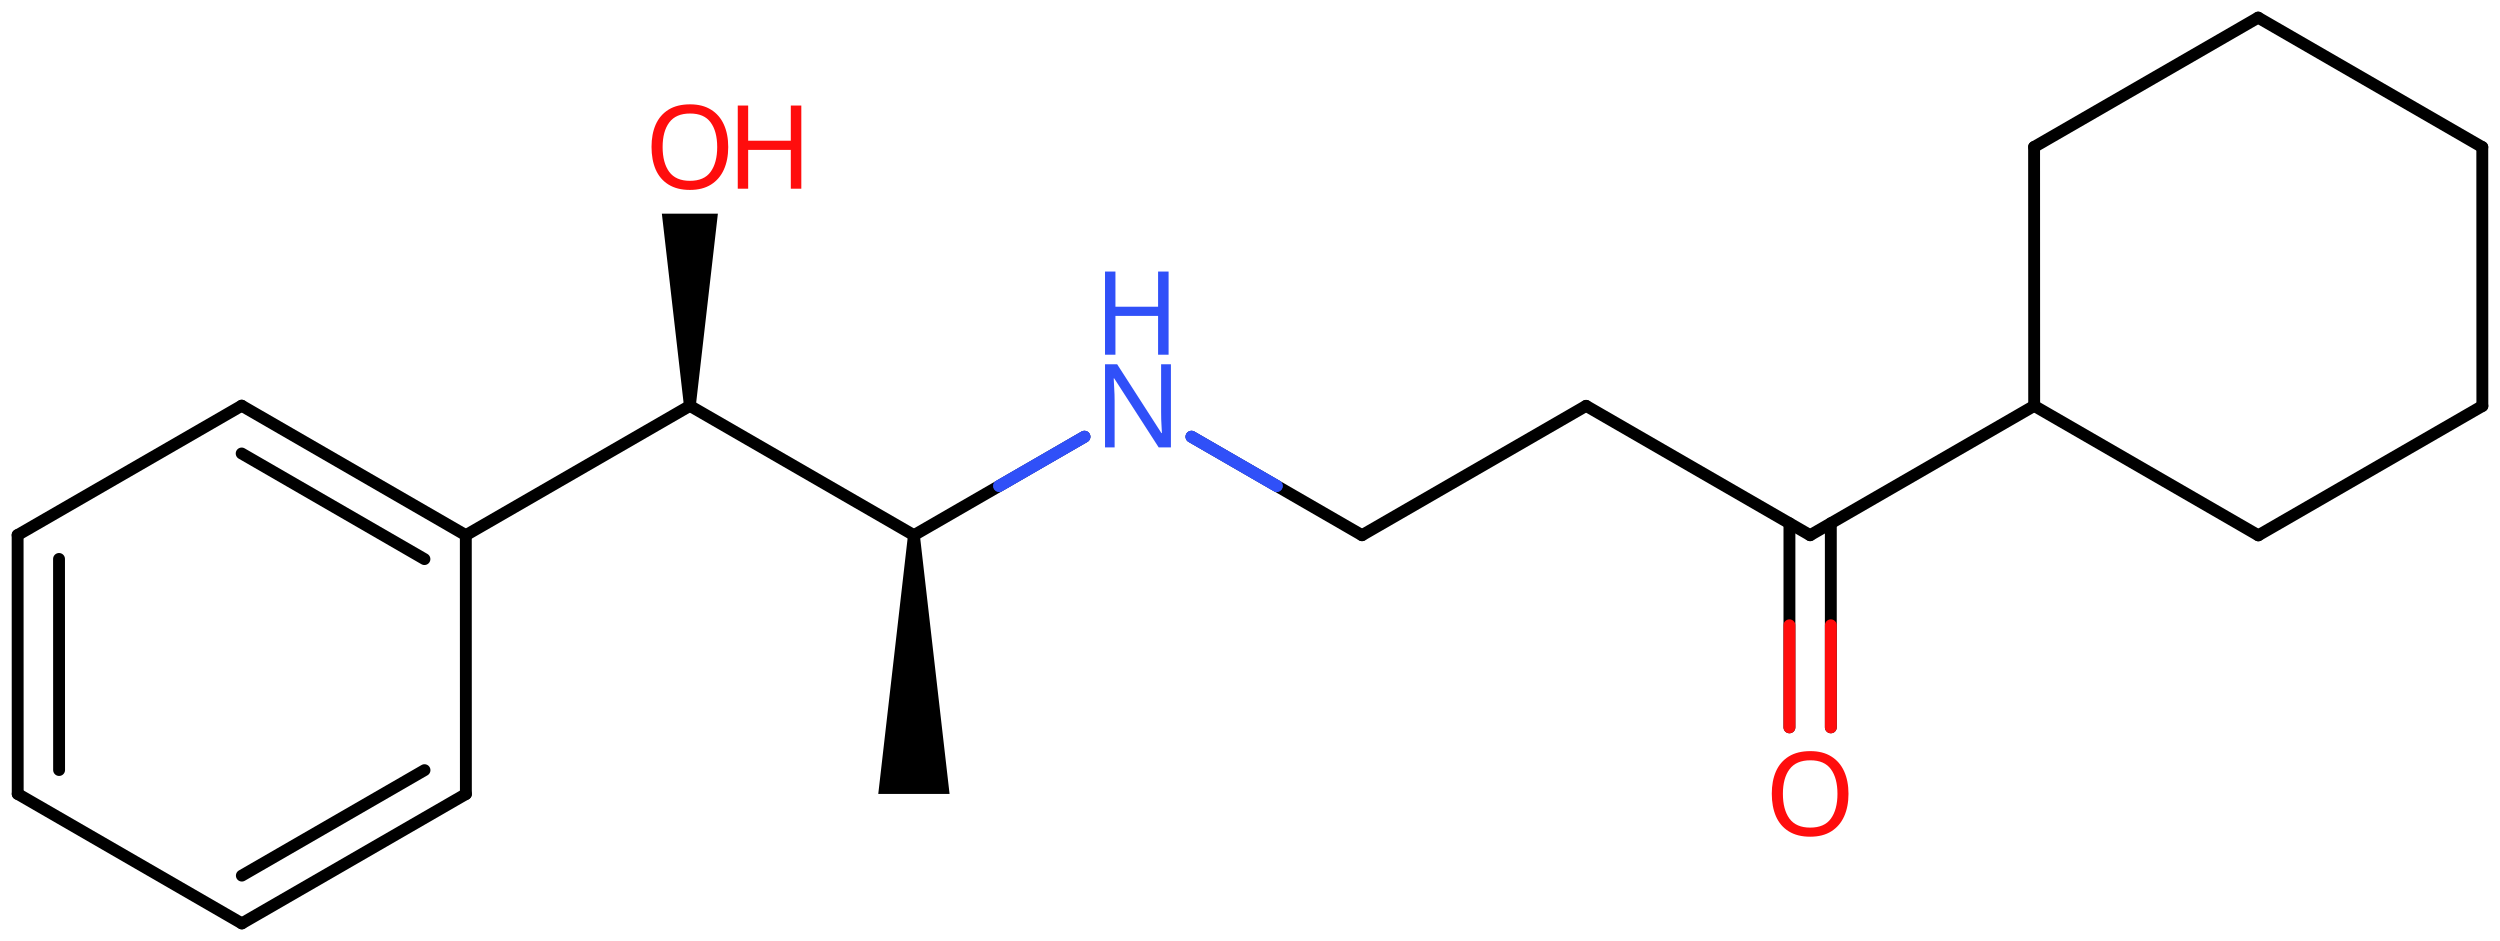 <svg xmlns="http://www.w3.org/2000/svg" xmlns:xlink="http://www.w3.org/1999/xlink" height="55.433mm" version="1.2" viewBox="0 0 147.267 55.433" width="147.267mm">
      
    <desc>Generated by the Chemistry Development Kit (http://github.com/cdk)</desc>
      
    <g fill="#FF0D0D" stroke="#000000" stroke-linecap="round" stroke-linejoin="round" stroke-width=".7">
            
        <rect fill="#FFFFFF" height="56.0" stroke="none" width="148.0" x=".0" y=".0"/>
            
        <g class="mol" id="mol1">
                  
            <path class="bond" d="M54.186 31.527h-.7l-1.75 15.24h2.1h2.1z" fill="#000000" id="mol1bnd1" stroke="none"/>
                  
            <line class="bond" id="mol1bnd2" x1="53.836" x2="40.638" y1="31.527" y2="23.907"/>
                  
            <line class="bond" id="mol1bnd3" x1="40.638" x2="27.44" y1="23.907" y2="31.527"/>
                  
            <g class="bond" id="mol1bnd4">
                        
                <line x1="27.44" x2="14.236" y1="31.527" y2="23.898"/>
                        
                <line x1="25.002" x2="14.236" y1="32.934" y2="26.714"/>
                      
            </g>
                  
            <line class="bond" id="mol1bnd5" x1="14.236" x2="1.038" y1="23.898" y2="31.518"/>
                  
            <g class="bond" id="mol1bnd6">
                        
                <line x1="1.038" x2="1.043" y1="31.518" y2="46.767"/>
                        
                <line x1="3.477" x2="3.481" y1="32.926" y2="45.359"/>
                      
            </g>
                  
            <line class="bond" id="mol1bnd7" x1="1.043" x2="14.246" y1="46.767" y2="54.395"/>
                  
            <g class="bond" id="mol1bnd8">
                        
                <line x1="14.246" x2="27.444" y1="54.395" y2="46.775"/>
                        
                <line x1="14.247" x2="25.006" y1="51.579" y2="45.368"/>
                      
            </g>
                  
            <line class="bond" id="mol1bnd9" x1="27.44" x2="27.444" y1="31.527" y2="46.775"/>
                  
            <path class="bond" d="M40.288 23.907h.7l1.3 -11.319h-1.65h-1.65z" fill="#000000" id="mol1bnd10" stroke="none"/>
                  
            <line class="bond" id="mol1bnd11" x1="53.836" x2="63.881" y1="31.527" y2="25.727"/>
                  
            <line class="bond" id="mol1bnd12" x1="70.187" x2="80.232" y1="25.727" y2="31.527"/>
                  
            <line class="bond" id="mol1bnd13" x1="80.232" x2="93.431" y1="31.527" y2="23.907"/>
                  
            <line class="bond" id="mol1bnd14" x1="93.431" x2="106.629" y1="23.907" y2="31.527"/>
                  
            <g class="bond" id="mol1bnd15">
                        
                <line x1="107.848" x2="107.848" y1="30.823" y2="42.845"/>
                        
                <line x1="105.41" x2="105.41" y1="30.823" y2="42.845"/>
                      
                <line class="hi" stroke="#FF0D0D" x1="107.848" x2="107.848" y1="42.845" y2="36.834"/>
                <line class="hi" stroke="#FF0D0D" x1="105.41" x2="105.41" y1="42.845" y2="36.834"/>
            </g>
                  
            <line class="bond" id="mol1bnd16" x1="106.629" x2="119.827" y1="31.527" y2="23.907"/>
                  
            <line class="bond" id="mol1bnd17" x1="119.827" x2="133.03" y1="23.907" y2="31.535"/>
                  
            <line class="bond" id="mol1bnd18" x1="133.03" x2="146.228" y1="31.535" y2="23.915"/>
                  
            <line class="bond" id="mol1bnd19" x1="146.228" x2="146.224" y1="23.915" y2="8.667"/>
                  
            <line class="bond" id="mol1bnd20" x1="146.224" x2="133.02" y1="8.667" y2="1.038"/>
                  
            <line class="bond" id="mol1bnd21" x1="133.02" x2="119.822" y1="1.038" y2="8.658"/>
                  
            <line class="bond" id="mol1bnd22" x1="119.827" x2="119.822" y1="23.907" y2="8.658"/>
                  
            <g class="atom" id="mol1atm10">
                        
                <path d="M42.897 8.664q-.0 .756 -.256 1.327q-.256 .566 -.756 .881q-.5 .316 -1.244 .316q-.756 -.0 -1.262 -.316q-.506 -.315 -.756 -.887q-.244 -.571 -.244 -1.333q-.0 -.75 .244 -1.31q.25 -.565 .756 -.881q.506 -.315 1.274 -.315q.732 -.0 1.232 .315q.5 .31 .756 .875q.256 .566 .256 1.328zM39.033 8.664q.0 .922 .387 1.458q.393 .53 1.221 .53q.839 .0 1.22 -.53q.387 -.536 .387 -1.458q.0 -.929 -.387 -1.453q-.381 -.524 -1.208 -.524q-.834 .0 -1.227 .524q-.393 .524 -.393 1.453z" stroke="none"/>
                        
                <path d="M47.203 11.116h-.619v-2.286h-2.512v2.286h-.613v-4.899h.613v2.072h2.512v-2.072h.619v4.899z" stroke="none"/>
                      
            </g>
                  
            <g class="atom" id="mol1atm11">
                        
                <path d="M68.975 26.356h-.72l-2.62 -4.066h-.03q.012 .239 .03 .596q.024 .357 .024 .732v2.738h-.566v-4.899h.715l2.607 4.054h.03q-.006 -.107 -.018 -.327q-.012 -.221 -.024 -.477q-.006 -.262 -.006 -.482v-2.768h.578v4.899z" fill="#3050F8" stroke="none"/>
                        
                <path d="M68.838 20.895h-.619v-2.286h-2.512v2.286h-.614v-4.899h.614v2.072h2.512v-2.072h.619v4.899z" fill="#3050F8" stroke="none"/>
                      
            </g>
                  
            <path class="atom" d="M108.888 46.764q.0 .756 -.256 1.327q-.256 .566 -.756 .881q-.5 .316 -1.244 .316q-.756 -.0 -1.262 -.316q-.506 -.315 -.756 -.887q-.244 -.571 -.244 -1.333q-.0 -.75 .244 -1.31q.25 -.565 .756 -.881q.506 -.315 1.274 -.315q.732 -.0 1.232 .315q.5 .31 .756 .875q.256 .566 .256 1.328zM105.025 46.764q-.0 .922 .386 1.458q.393 .53 1.221 .53q.839 .0 1.22 -.53q.387 -.536 .387 -1.458q.0 -.929 -.387 -1.453q-.381 -.524 -1.208 -.524q-.834 .0 -1.227 .524q-.392 .524 -.392 1.453z" id="mol1atm15" stroke="none"/>
                
            <line class="hi" id="mol1bnd11" stroke="#3050F8" x1="63.881" x2="58.858" y1="25.727" y2="28.627"/>
            <line class="hi" id="mol1bnd11" stroke="#3050F8" x1="63.881" x2="58.858" y1="25.727" y2="28.627"/>
            <line class="hi" id="mol1bnd12" stroke="#3050F8" x1="70.187" x2="75.209" y1="25.727" y2="28.627"/>
            <line class="hi" id="mol1bnd12" stroke="#3050F8" x1="70.187" x2="75.209" y1="25.727" y2="28.627"/>
        </g>
          
    </g>
    
</svg>
